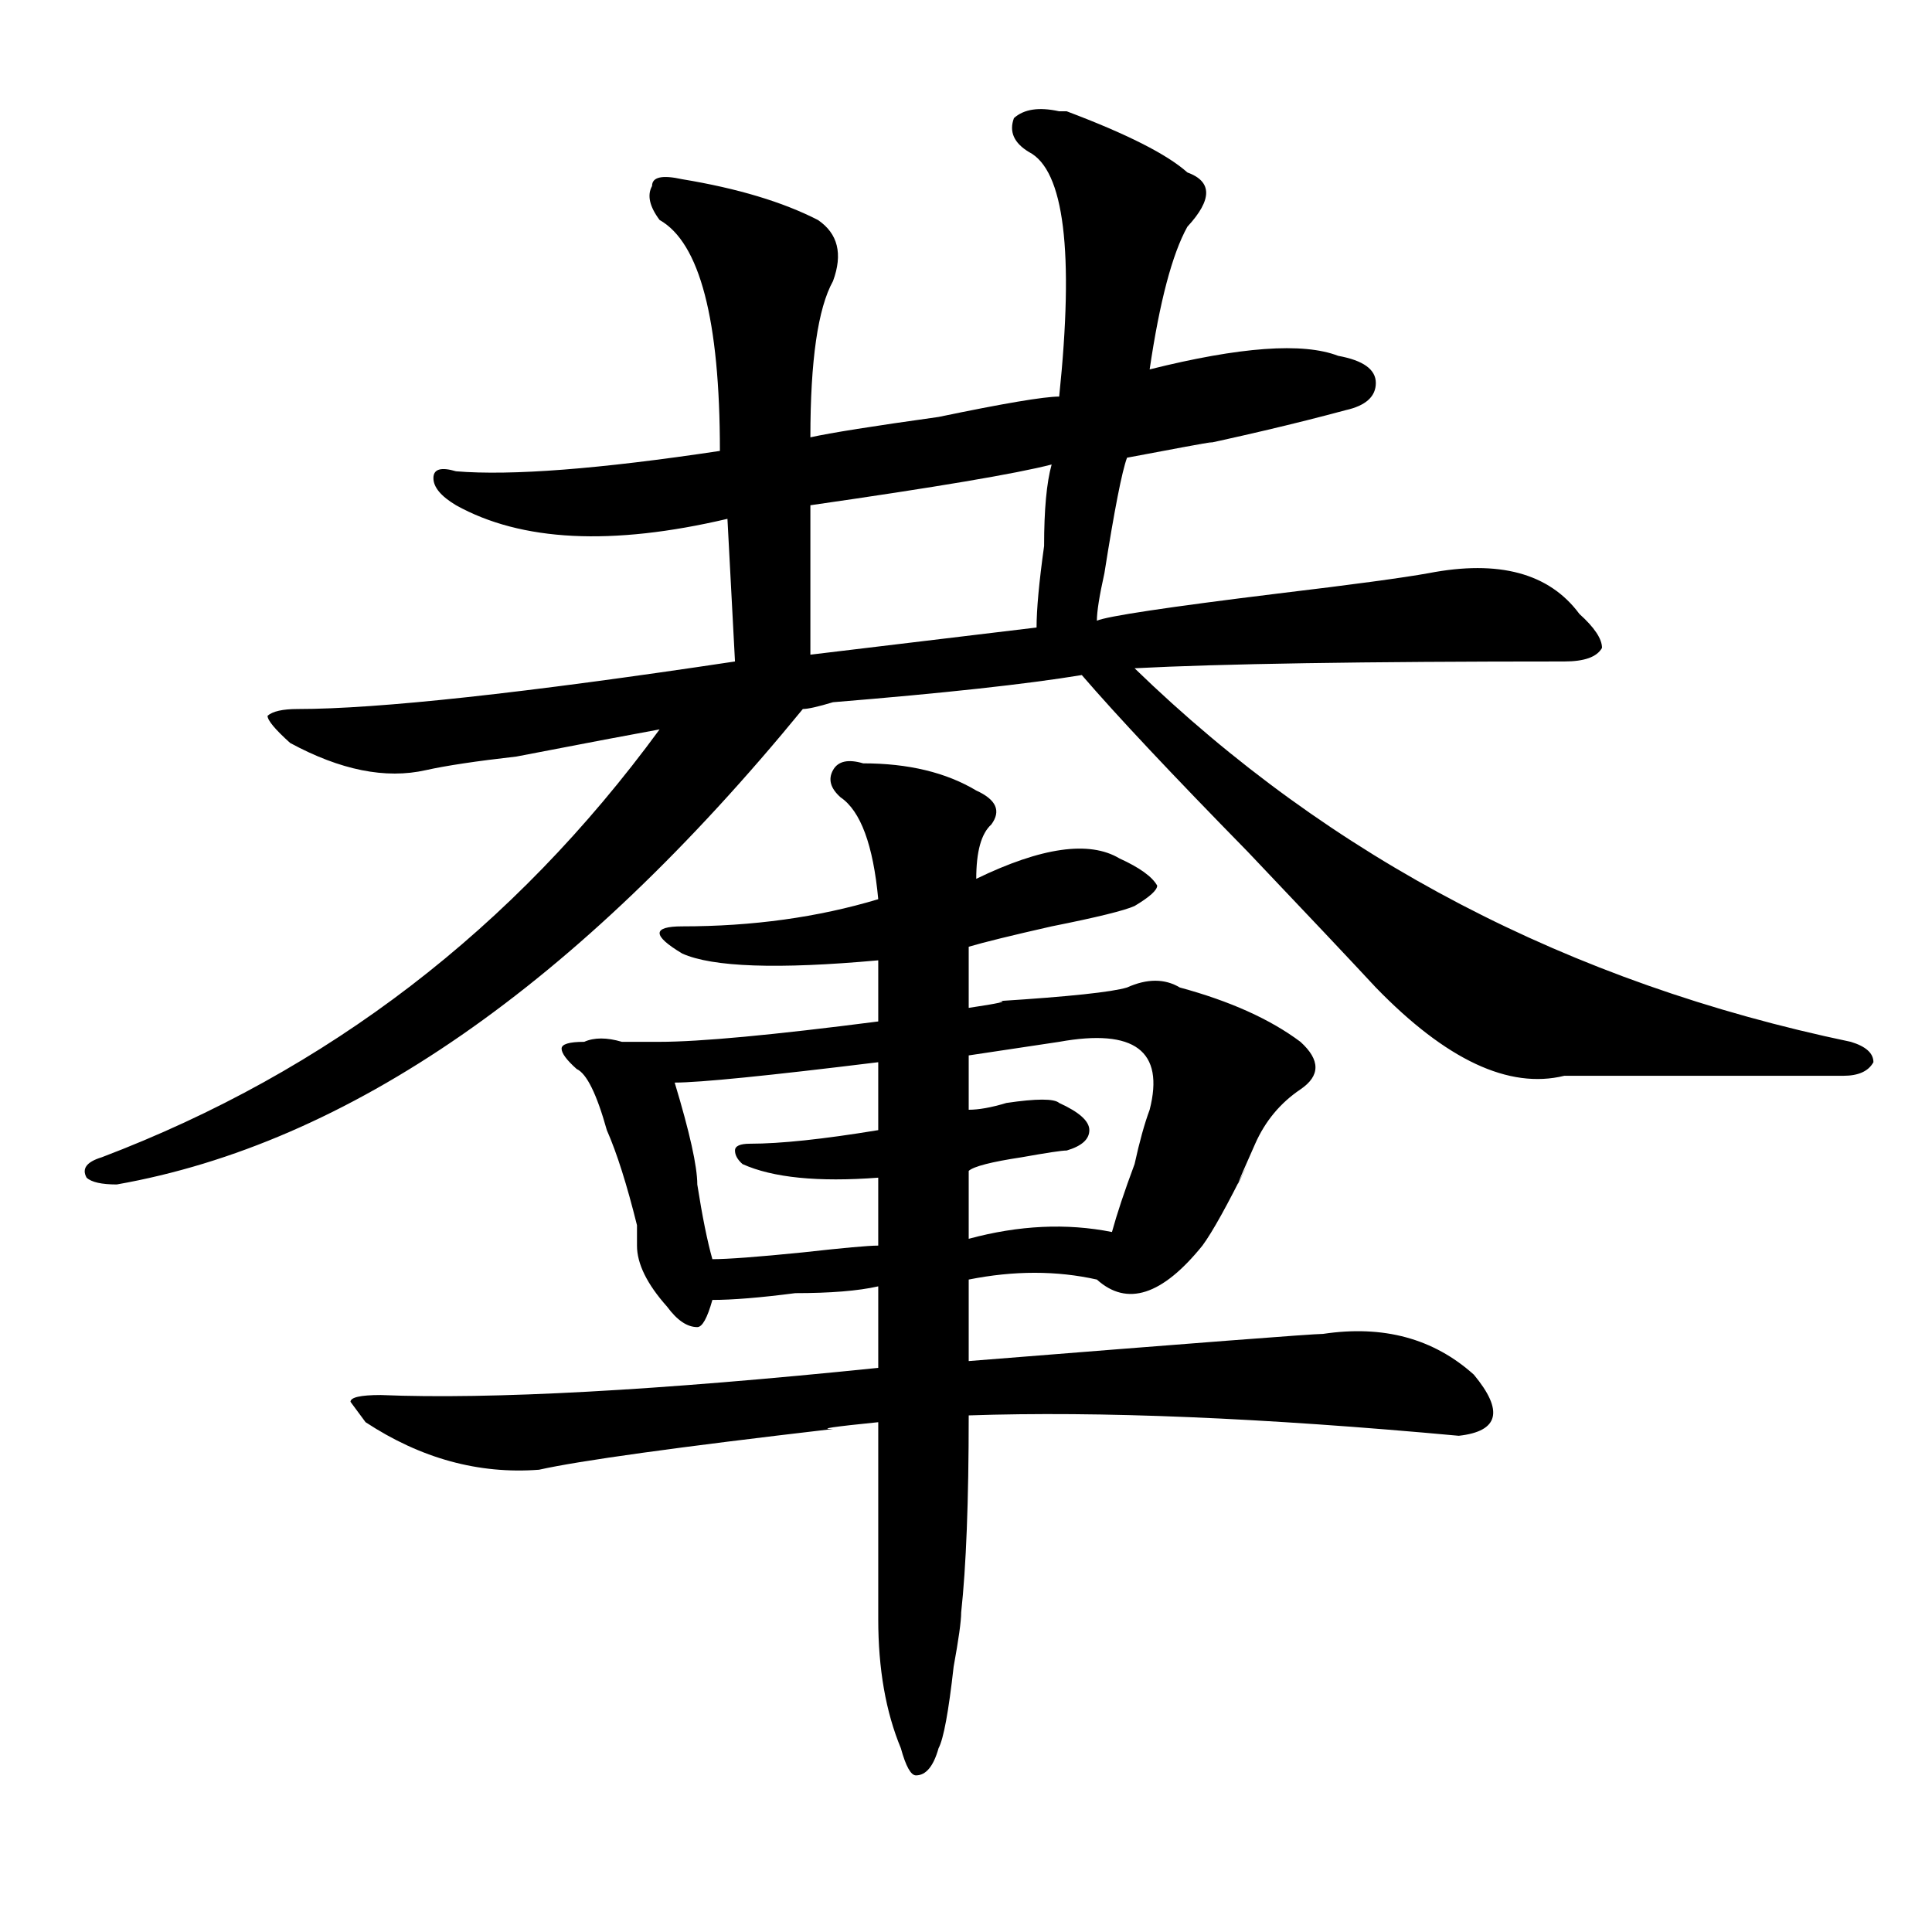 <?xml version="1.0" encoding="utf-8"?>
<!-- Generator: Adobe Illustrator 16.0.0, SVG Export Plug-In . SVG Version: 6.00 Build 0)  -->
<!DOCTYPE svg PUBLIC "-//W3C//DTD SVG 1.1//EN" "http://www.w3.org/Graphics/SVG/1.1/DTD/svg11.dtd">
<svg version="1.1" id="图层_1" xmlns="http://www.w3.org/2000/svg" xmlns:xlink="http://www.w3.org/1999/xlink" x="0px" y="0px"
	 width="1000px" height="1000px" viewBox="0 0 1000 1000" enable-background="new 0 0 1000 1000" xml:space="preserve">
<path d="M548.23,57.609h3.902c31.219,11.755,52.011,22.302,62.438,31.641c12.987,4.724,12.987,14.063,0,28.125
	c-7.805,14.063-14.329,38.672-19.512,73.828c46.828-11.7,79.327-14.063,97.559-7.031c12.987,2.362,19.512,7.031,19.512,14.063
	s-5.243,11.755-15.609,14.063c-26.036,7.031-55.974,14.063-89.754,21.094c33.78-7.031,25.976-5.823-23.414,3.516
	c-2.622,7.031-6.524,26.972-11.707,59.766c-2.622,11.755-3.902,19.94-3.902,24.609c5.183-2.308,36.401-7.031,93.656-14.063
	c39.023-4.669,64.999-8.185,78.047-10.547c36.401-7.031,62.438,0,78.047,21.094c7.805,7.031,11.707,12.909,11.707,17.578
	c-2.622,4.724-9.146,7.031-19.512,7.031c-104.083,0-178.228,1.208-222.434,3.516c101.461,98.438,224.995,162.927,370.723,193.359
	c7.805,2.362,11.707,5.878,11.707,10.547c-2.622,4.724-7.805,7.031-15.609,7.031c-46.828,0-94.997,0-144.387,0
	c-28.657,7.031-61.157-8.185-97.559-45.703c-13.048-14.063-35.121-37.464-66.34-70.313c-39.023-39.825-67.681-70.313-85.852-91.406
	c-28.657,4.724-71.583,9.394-128.777,14.063c-7.805,2.362-13.048,3.516-15.609,3.516c-117.07,142.987-235.481,225-355.113,246.094
	c-7.805,0-13.048-1.153-15.609-3.516c-2.622-4.669,0-8.185,7.805-10.547c117.07-44.495,213.288-118.323,288.773-221.484
	c-13.048,2.362-37.743,7.031-74.145,14.063c-20.853,2.362-36.462,4.724-46.828,7.031c-20.853,4.724-44.267,0-70.242-14.063
	c-7.805-7.031-11.707-11.7-11.707-14.063c2.562-2.308,7.805-3.516,15.609-3.516c41.585,0,117.07-8.185,226.336-24.609l-3.902-73.828
	c-59.876,14.063-106.704,11.755-140.484-7.031c-7.805-4.669-11.707-9.339-11.707-14.063c0-4.669,3.902-5.823,11.707-3.516
	c28.597,2.362,74.145-1.153,136.582-10.547c0-67.95-10.427-107.776-31.219-119.531c-5.243-7.031-6.524-12.854-3.902-17.578
	c0-4.669,5.183-5.823,15.609-3.516c28.597,4.724,52.011,11.755,70.242,21.094c10.366,7.031,12.987,17.578,7.805,31.641
	c-7.805,14.063-11.707,41.034-11.707,80.859c10.366-2.308,32.499-5.823,66.34-10.547c33.78-7.031,54.633-10.547,62.438-10.547
	c7.805-74.981,2.562-117.169-15.609-126.563c-7.805-4.669-10.427-10.547-7.805-17.578C529.999,56.456,537.804,55.302,548.23,57.609z
	 M505.305,409.172c10.366,4.724,12.987,10.547,7.805,17.578c-5.243,4.724-7.805,14.063-7.805,28.125
	c33.78-16.37,58.535-19.886,74.145-10.547c10.366,4.724,16.89,9.394,19.512,14.063c0,2.362-3.902,5.878-11.707,10.547
	c-5.243,2.362-19.512,5.878-42.926,10.547c-20.853,4.724-35.121,8.239-42.926,10.547v31.641c15.609-2.308,20.792-3.516,15.609-3.516
	c36.401-2.308,58.535-4.669,66.34-7.031c10.366-4.669,19.512-4.669,27.316,0c25.976,7.031,46.828,16.425,62.438,28.125
	c10.366,9.394,10.366,17.578,0,24.609c-10.427,7.031-18.231,16.425-23.414,28.125c-10.427,23.456-11.707,26.972-3.902,10.547
	c-10.427,21.094-18.231,35.156-23.414,42.188c-20.853,25.817-39.023,31.641-54.633,17.578c-20.853-4.669-42.926-4.669-66.34,0
	v42.188c117.07-9.339,178.167-14.063,183.41-14.063c31.219-4.669,57.194,2.362,78.047,21.094
	c15.609,18.786,12.987,29.333-7.805,31.641c-101.461-9.339-186.032-12.854-253.652-10.547c0,44.55-1.341,78.497-3.902,101.953
	c0,4.669-1.341,14.063-3.902,28.125c-2.622,23.4-5.243,37.463-7.805,42.188c-2.622,9.338-6.524,14.063-11.707,14.063
	c-2.622,0-5.243-4.725-7.805-14.063c-7.805-18.787-11.707-41.034-11.707-66.797c0-35.156,0-69.104,0-101.953
	c-23.414,2.362-31.219,3.516-23.414,3.516c-80.669,9.394-131.399,16.425-152.191,21.094c-31.219,2.362-61.157-5.823-89.754-24.609
	l-7.805-10.547c0-2.308,5.183-3.516,15.609-3.516c57.194,2.362,143.046-2.308,257.555-14.063v-42.188
	c-10.427,2.362-24.755,3.516-42.926,3.516c-18.231,2.362-32.56,3.516-42.926,3.516c-2.622,9.394-5.243,14.063-7.805,14.063
	c-5.243,0-10.427-3.516-15.609-10.547c-10.427-11.7-15.609-22.247-15.609-31.641c0-2.308,0-5.823,0-10.547
	c-5.243-21.094-10.427-37.464-15.609-49.219c-5.243-18.731-10.427-29.278-15.609-31.641c-5.243-4.669-7.805-8.185-7.805-10.547
	c0-2.308,3.902-3.516,11.707-3.516c5.183-2.308,11.707-2.308,19.512,0c7.805,0,14.269,0,19.512,0
	c20.792,0,58.535-3.516,113.168-10.547v-31.641c-52.071,4.724-85.852,3.516-101.461-3.516c-7.805-4.669-11.707-8.185-11.707-10.547
	c0-2.308,3.902-3.516,11.707-3.516c36.401,0,70.242-4.669,101.461-14.063c-2.622-28.125-9.146-45.703-19.512-52.734
	c-5.243-4.669-6.524-9.339-3.902-14.063c2.562-4.669,7.805-5.823,15.609-3.516C470.184,395.109,489.695,399.833,505.305,409.172z
	 M349.211,560.344c7.805,25.817,11.707,43.396,11.707,52.734c2.562,16.425,5.183,29.333,7.805,38.672
	c7.805,0,23.414-1.153,46.828-3.516c20.792-2.308,33.78-3.516,39.023-3.516v-35.156c-31.219,2.362-54.633,0-70.242-7.031
	c-2.622-2.308-3.902-4.669-3.902-7.031c0-2.308,2.562-3.516,7.805-3.516c15.609,0,37.683-2.308,66.34-7.031v-35.156
	C397.319,556.828,362.198,560.344,349.211,560.344z M540.426,282.609c0-18.731,1.28-32.794,3.902-42.188
	c-18.231,4.724-59.876,11.755-124.875,21.094v77.344l117.07-14.063C536.523,315.458,537.804,301.396,540.426,282.609z
	 M501.402,546.281v28.125c5.183,0,11.707-1.153,19.512-3.516c15.609-2.308,24.694-2.308,27.316,0
	c10.366,4.724,15.609,9.394,15.609,14.063c0,4.724-3.902,8.239-11.707,10.547c-2.622,0-10.427,1.208-23.414,3.516
	c-15.609,2.362-24.755,4.724-27.316,7.031v35.156c25.976-7.031,50.73-8.185,74.145-3.516c2.562-9.339,6.464-21.094,11.707-35.156
	c2.562-11.7,5.183-21.094,7.805-28.125c7.805-30.433-7.805-42.188-46.828-35.156C532.621,541.612,517.012,543.974,501.402,546.281z"
	/>
</svg>

